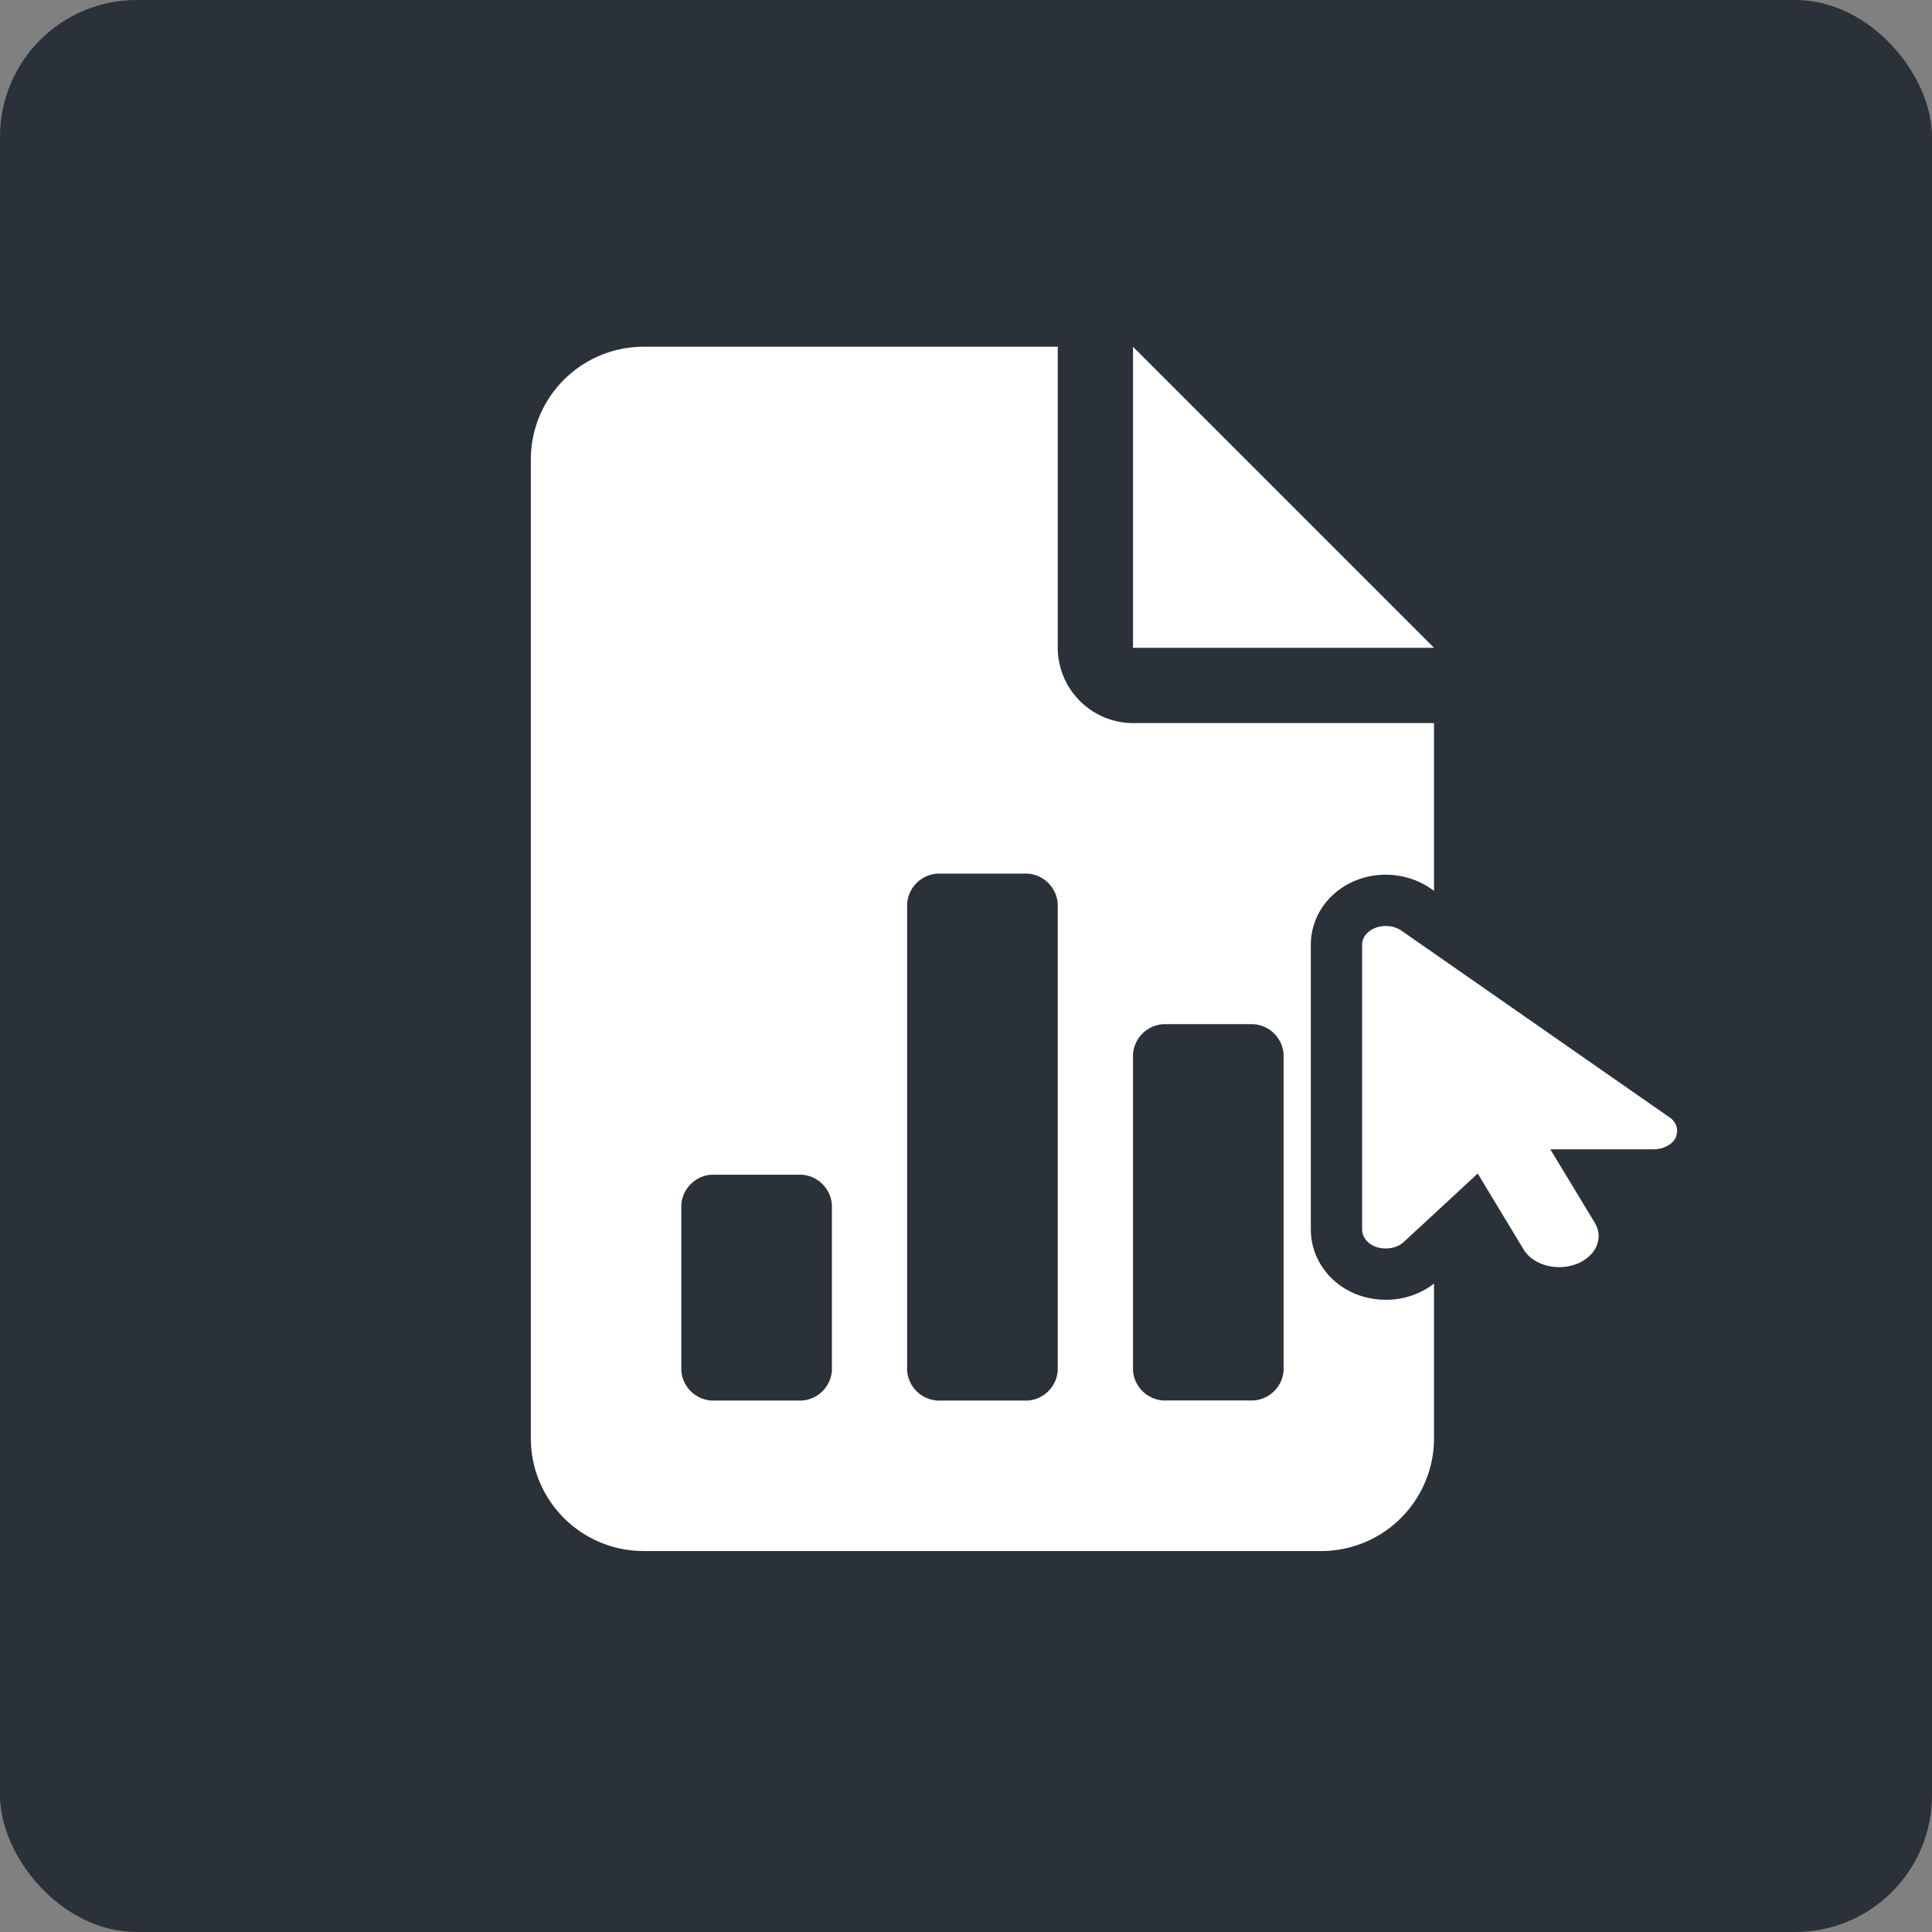 <svg xmlns="http://www.w3.org/2000/svg" width="113" height="113" viewBox="0 0 113 113">
  <rect x="0" y="0" width="113" height="113" fill="#808080" stroke="none"/>
  <g id="Gruppe_1126" data-name="Gruppe 1126" transform="translate(-799.274 -1034.5)">
    <rect id="Rechteck_337" data-name="Rechteck 337" width="113" height="113" rx="8" transform="translate(799.274 1034.5)" fill="#2a3138"/>
    <g id="Gruppe_1046" data-name="Gruppe 1046" transform="translate(729.154 -2657.667)">
      <path id="file-chart-column-solid" d="M35.221,0V17.61h17.61Zm-4.4,17.61V0H6.6A6.6,6.6,0,0,0,0,6.6V63.838a6.6,6.6,0,0,0,6.6,6.6H46.227a6.6,6.6,0,0,0,6.6-6.6V22.013H35.345A4.426,4.426,0,0,1,30.818,17.61ZM17.61,59.889a1.89,1.89,0,0,1-1.747,1.747h-5.3a1.89,1.89,0,0,1-1.761-1.747v-9.7a1.891,1.891,0,0,1,1.754-1.761h5.3a1.893,1.893,0,0,1,1.754,1.761Zm13.208,0a1.89,1.89,0,0,1-1.747,1.747h-5.3a1.892,1.892,0,0,1-1.761-1.747V32.579a1.894,1.894,0,0,1,1.761-1.761h5.3a1.892,1.892,0,0,1,1.747,1.761Zm6.164-20.266h5.3a1.892,1.892,0,0,1,1.747,1.761v18.5a1.89,1.89,0,0,1-1.747,1.747h-5.3a1.892,1.892,0,0,1-1.761-1.747v-18.5A1.894,1.894,0,0,1,36.982,39.623Z" transform="translate(101.167 3712.447)" fill="#fff"/>
      <g id="arrow-pointer-solid" transform="translate(149.788 3714.321)" fill="#fff">
        <path d="M 11.529 53.46 C 10.109 53.46 8.819 52.787 8.163 51.703 L 6.43 48.836 L 3.457 51.587 C 2.921 52.084 2.165 52.37 1.385 52.37 C 1.082 52.37 0.783 52.328 0.494 52.245 C -0.698 51.905 -1.5 50.898 -1.5 49.741 L -1.5 33.094 C -1.5 32.023 -0.789 31.078 0.312 30.687 L 0.314 30.686 L 0.317 30.685 C 0.658 30.565 1.016 30.505 1.383 30.505 C 2.025 30.505 2.654 30.696 3.154 31.045 L 18.755 41.91 C 19.77 42.561 20.175 43.747 19.763 44.877 L 19.738 44.946 L 19.706 45.012 C 19.252 45.956 18.214 46.566 17.06 46.566 L 13.668 46.566 L 14.893 48.589 C 15.365 49.37 15.464 50.266 15.17 51.114 C 14.846 52.047 14.072 52.803 13.047 53.188 C 12.564 53.369 12.054 53.46 11.529 53.46 Z" stroke="none"/>
        <path d="M 11.529 51.96 C 11.862 51.96 12.2 51.904 12.52 51.784 C 13.669 51.352 14.157 50.27 13.61 49.366 L 11.007 45.066 L 17.06 45.066 C 17.635 45.066 18.15 44.786 18.354 44.362 C 18.509 43.936 18.411 43.46 17.925 43.16 L 2.298 32.276 C 1.892 31.994 1.311 31.926 0.814 32.1 C 0.319 32.276 -3.1539916562906e-06 32.666 -3.1539916562906e-06 33.094 L -3.1539916562906e-06 49.741 C -3.1539916562906e-06 50.239 0.362 50.648 0.907 50.803 C 1.45 50.959 2.063 50.834 2.438 50.487 L 6.762 46.485 L 9.446 50.926 C 9.841 51.579 10.668 51.96 11.529 51.96 M 11.529 54.96 C 11.529 54.96 11.529 54.96 11.529 54.96 C 9.588 54.96 7.806 54.01 6.88 52.48 L 6.098 51.187 L 4.476 52.688 C 3.655 53.45 2.556 53.87 1.385 53.87 C 0.943 53.87 0.504 53.808 0.081 53.687 C -1.761 53.161 -3 51.575 -3 49.741 L -3 33.094 C -3 32.196 -2.68 31.311 -2.1 30.602 C -1.609 30.002 -0.948 29.543 -0.191 29.273 L -0.18 29.27 C 0.321 29.094 0.847 29.005 1.383 29.005 C 2.328 29.005 3.261 29.292 4.01 29.813 L 19.592 40.665 C 20.385 41.182 20.969 41.942 21.243 42.816 C 21.505 43.654 21.481 44.544 21.172 45.391 L 21.121 45.529 L 21.058 45.661 C 20.356 47.122 18.787 48.066 17.06 48.066 L 16.319 48.066 C 16.892 49.164 16.992 50.438 16.587 51.605 C 16.117 52.961 15.018 54.05 13.573 54.592 C 12.922 54.837 12.234 54.96 11.529 54.96 L 11.529 54.96 Z" stroke="none" fill="#2a3138"/>
      </g>
    </g>
  </g>
</svg>
